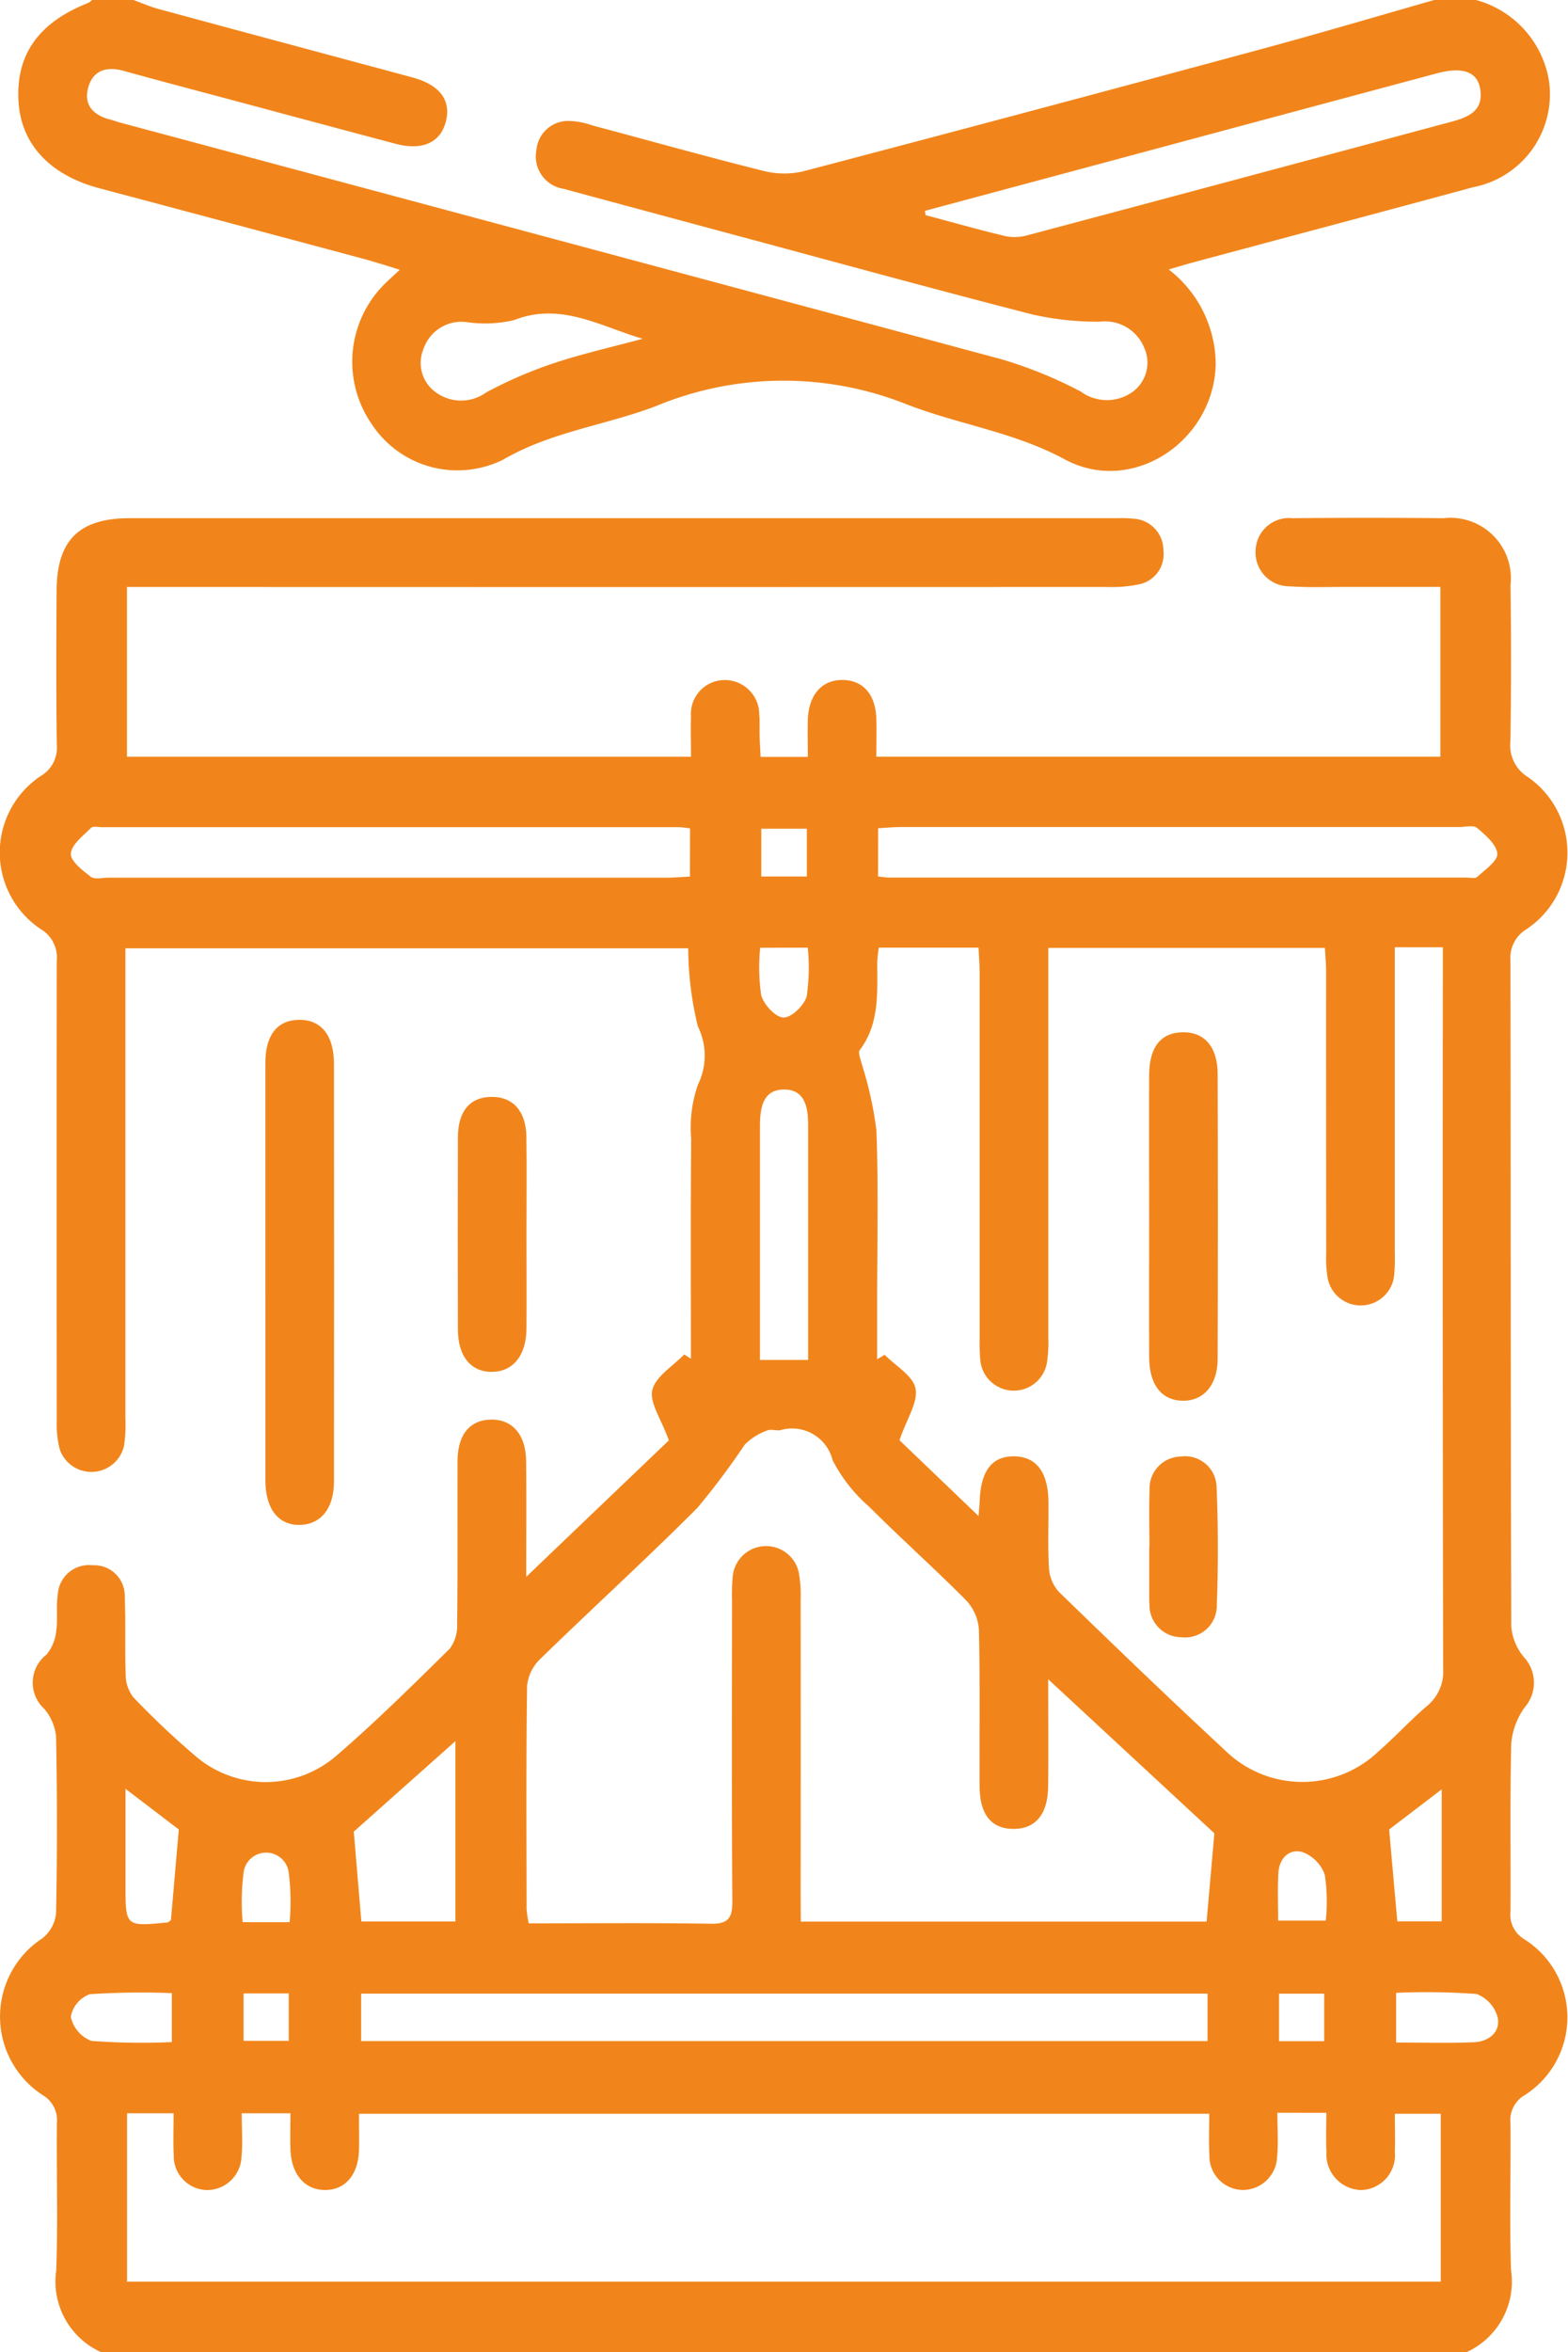 <svg xmlns="http://www.w3.org/2000/svg" width="73.331" height="109.948" viewBox="0 0 73.331 109.948"><path d="M2949.829,442.334a3.624,3.624,0,0,1-2.1-3.83c.083-2.287.008-4.58.029-6.871a1.361,1.361,0,0,0-.658-1.314,4.372,4.372,0,0,1-.018-7.334,1.707,1.707,0,0,0,.638-1.167q.083-4.132,0-8.266a2.36,2.36,0,0,0-.551-1.289,1.659,1.659,0,0,1,.112-2.544,2.086,2.086,0,0,0,.446-1.087c.083-.561-.012-1.15.073-1.711a1.462,1.462,0,0,1,1.626-1.371,1.43,1.43,0,0,1,1.506,1.489c.048,1.215,0,2.434.045,3.649a1.7,1.7,0,0,0,.367,1.044,39.17,39.17,0,0,0,2.882,2.724,5.049,5.049,0,0,0,6.6,0c1.841-1.583,3.57-3.3,5.3-5a1.784,1.784,0,0,0,.351-1.155c.031-2.541.008-5.082.02-7.623.006-1.224.556-1.9,1.524-1.935,1.014-.037,1.663.675,1.68,1.916.023,1.7.006,3.4.006,5.432l6.672-6.378c-.366-1.019-.919-1.777-.773-2.359.161-.638.967-1.112,1.491-1.658l.313.2c0-3.428-.018-6.856.013-10.283a6.1,6.1,0,0,1,.312-2.52,3.068,3.068,0,0,0,0-2.73,15.625,15.625,0,0,1-.451-3.65h-26.322v1.234q0,10.361,0,20.722a7.02,7.02,0,0,1-.06,1.284,1.566,1.566,0,0,1-3,.209,4.669,4.669,0,0,1-.15-1.375q-.012-10.737,0-21.474a1.54,1.54,0,0,0-.733-1.487,4.3,4.3,0,0,1-.016-7.168,1.531,1.531,0,0,0,.751-1.476c-.032-2.4-.023-4.8-.009-7.193.013-2.354,1.053-3.381,3.42-3.382q23.093,0,46.186,0a6.136,6.136,0,0,1,.749.023,1.478,1.478,0,0,1,1.407,1.492,1.434,1.434,0,0,1-1.164,1.583,6.4,6.4,0,0,1-1.485.118q-22.182.008-44.364,0h-1.458v7.934h26.378c0-.623-.021-1.254,0-1.884a1.581,1.581,0,0,1,1.547-1.7,1.611,1.611,0,0,1,1.645,1.626c.031.319.007.644.016.966s.029.629.047,1h2.21c0-.585-.02-1.177,0-1.766.049-1.169.687-1.856,1.663-1.829.935.026,1.507.693,1.54,1.818.017.565,0,1.132,0,1.766h26.378v-7.935c-1.466,0-2.915,0-4.364,0-.894,0-1.79.037-2.678-.027a1.582,1.582,0,0,1-1.6-1.666,1.564,1.564,0,0,1,1.723-1.518q3.536-.034,7.072,0a2.827,2.827,0,0,1,3.128,3.13q.052,3.65-.005,7.3a1.731,1.731,0,0,0,.812,1.666,4.3,4.3,0,0,1-.048,7.107,1.569,1.569,0,0,0-.763,1.472c.021,10.379.006,20.758.04,31.137a2.547,2.547,0,0,0,.6,1.436,1.755,1.755,0,0,1,.029,2.334,3.367,3.367,0,0,0-.63,1.687c-.066,2.611-.02,5.225-.036,7.837a1.341,1.341,0,0,0,.644,1.316,4.312,4.312,0,0,1,.012,7.293,1.355,1.355,0,0,0-.658,1.314c.021,2.29-.051,4.583.028,6.871a3.623,3.623,0,0,1-2.095,3.83Zm60.5-65.671v1.276q0,6.5,0,12.991A9.562,9.562,0,0,1,3010.3,392a1.574,1.574,0,0,1-3.1.18,5.19,5.19,0,0,1-.079-1.172q-.008-6.6-.006-13.205c0-.375-.036-.749-.054-1.11h-12.936v1.33q0,8.428,0,16.856a6.636,6.636,0,0,1-.061,1.176,1.573,1.573,0,0,1-3.123-.117,10.184,10.184,0,0,1-.027-1.072q0-8.482,0-16.963c0-.409-.034-.818-.052-1.222h-4.664a6.242,6.242,0,0,0-.074.662c-.005,1.428.124,2.874-.818,4.127-.095.126.049.443.1.667a17.25,17.25,0,0,1,.68,3.087c.1,2.716.033,5.438.033,8.158v2.539l.354-.207c.508.518,1.321.975,1.441,1.572.127.635-.4,1.4-.75,2.419l3.7,3.546c.032-.437.046-.579.052-.72.056-1.409.583-2.086,1.615-2.072s1.582.738,1.6,2.111c.011,1.038-.038,2.078.025,3.112a1.816,1.816,0,0,0,.461,1.109c2.564,2.49,5.14,4.97,7.762,7.4a5.162,5.162,0,0,0,7.185.062c.781-.68,1.482-1.453,2.27-2.124a2.082,2.082,0,0,0,.756-1.765q-.033-16.265-.015-32.53v-1.17Zm-5.492,54.477c0,.7.053,1.4-.013,2.086a1.607,1.607,0,0,1-1.637,1.524,1.585,1.585,0,0,1-1.529-1.615c-.035-.633-.007-1.269-.007-1.946h-39.763c0,.622.012,1.153,0,1.684-.031,1.169-.65,1.888-1.6,1.879s-1.567-.739-1.606-1.9c-.019-.556,0-1.114,0-1.687h-2.279c0,.733.053,1.408-.013,2.072a1.612,1.612,0,0,1-1.642,1.517,1.588,1.588,0,0,1-1.524-1.622c-.034-.633-.007-1.269-.007-1.967h-2.176v7.869h61.437v-7.845h-2.147c0,.655.017,1.222,0,1.787a1.627,1.627,0,0,1-1.592,1.778,1.672,1.672,0,0,1-1.607-1.79c-.03-.593-.005-1.188-.005-1.821Zm-22.288-8.934h18.978c.131-1.487.255-2.889.364-4.127l-7.771-7.2c0,1.842.017,3.441-.005,5.039-.018,1.286-.606,1.965-1.631,1.956s-1.566-.672-1.573-1.992c-.013-2.434.026-4.868-.031-7.3a2.219,2.219,0,0,0-.585-1.378c-1.483-1.5-3.061-2.9-4.552-4.394a7.266,7.266,0,0,1-1.706-2.17,1.951,1.951,0,0,0-2.436-1.406c-.208.037-.459-.063-.635.02a2.825,2.825,0,0,0-1.035.653,34.8,34.8,0,0,1-2.231,2.974c-2.4,2.4-4.913,4.69-7.346,7.059a2.015,2.015,0,0,0-.606,1.254c-.048,3.471-.028,6.943-.022,10.414a5.054,5.054,0,0,0,.1.68c2.877,0,5.694-.029,8.509.018.824.014,1.017-.268,1.012-1.049-.032-4.688-.017-9.377-.014-14.065a9.877,9.877,0,0,1,.038-1.179,1.567,1.567,0,0,1,3.077-.158,5.71,5.71,0,0,1,.094,1.278q.009,6.872,0,13.743Zm-20.562,3.367v2.217h39.583v-2.217Zm15.382-54.47c-.254-.026-.395-.053-.535-.053q-13.479,0-26.959,0c-.178,0-.43-.06-.521.033-.365.371-.908.773-.943,1.2-.027.342.544.788.93,1.083.183.141.552.044.837.044q13.052,0,26.1,0c.346,0,.691-.032,1.087-.051Zm8.793,2.253c.263.025.4.05.546.05q13.479,0,26.958,0c.178,0,.423.059.522-.033.361-.335.959-.744.934-1.086-.032-.427-.549-.864-.941-1.2-.17-.144-.551-.044-.836-.044q-13.051,0-26.1,0c-.344,0-.689.035-1.081.056ZM2961.644,418c.118,1.408.233,2.777.353,4.2h4.4v-8.43Zm21.248-22.046v-5.286q0-2.844,0-5.688c0-.8-.135-1.652-1.094-1.667-1.038-.016-1.154.872-1.159,1.707,0,.143,0,.286,0,.429q0,4.669,0,9.337v1.168ZM2953.46,417.9l-2.492-1.9v4.514c0,1.921,0,1.921,1.948,1.733.062-.006.118-.071.175-.108C2953.211,420.763,2953.33,419.392,2953.46,417.9Zm59.062-1.876-2.458,1.877c.137,1.536.261,2.933.382,4.292h2.075Zm-59.387,9.525a37.279,37.279,0,0,0-3.84.051,1.392,1.392,0,0,0-.887,1.057,1.561,1.561,0,0,0,.969,1.127,32.017,32.017,0,0,0,3.758.054Zm57.256,2.31c1.3,0,2.469.036,3.637-.014.677-.029,1.246-.456,1.115-1.146a1.612,1.612,0,0,0-.993-1.11,32.587,32.587,0,0,0-3.759-.053Zm-51.747-5.626a10.964,10.964,0,0,0-.049-2.364,1.065,1.065,0,0,0-2.1,0,10.952,10.952,0,0,0-.049,2.363Zm46.231-.074h2.225a8.439,8.439,0,0,0-.046-2.148,1.767,1.767,0,0,0-1.049-1.056c-.622-.17-1.081.3-1.12.977C3004.842,420.671,3004.874,421.415,3004.874,422.16Zm-24.225-45.473a9.087,9.087,0,0,0,.047,2.217c.117.437.673,1.037,1.044,1.045s.974-.571,1.085-1a9.305,9.305,0,0,0,.049-2.266Zm2.182-3.33v-2.233H2980.7v2.233Zm-26.343,52.207v2.218h2.113v-2.218Zm48.426,2.234h2.112v-2.222h-2.112Z" transform="translate(-2945.098 -332.386)" fill="#f1851b"/><path d="M3016.05,278a4.7,4.7,0,0,1,3.407,3.748,4.422,4.422,0,0,1-3.531,5c-4.335,1.176-8.677,2.328-13.015,3.492-.369.1-.735.211-1.234.354a5.636,5.636,0,0,1,2.2,4.407c-.065,3.611-3.893,6.181-7.064,4.469-2.381-1.286-5-1.632-7.433-2.588a15.573,15.573,0,0,0-11.7.107c-2.345.892-4.872,1.186-7.124,2.494a4.8,4.8,0,0,1-6.161-1.674,5.12,5.12,0,0,1,.5-6.418c.219-.232.462-.441.823-.783-.656-.2-1.207-.378-1.765-.528q-6.146-1.647-12.3-3.284c-2.319-.62-3.664-2.079-3.769-4.09-.114-2.172.955-3.663,3.278-4.577a.68.68,0,0,0,.161-.134h1.929c.393.143.778.315,1.18.424,3.957,1.074,7.918,2.133,11.876,3.2,1.306.354,1.838,1.093,1.551,2.112-.268.952-1.11,1.316-2.342.989-2.378-.63-4.754-1.27-7.131-1.906-1.86-.5-3.723-.985-5.578-1.5-.773-.215-1.408-.048-1.647.729-.261.848.218,1.351,1.039,1.552.139.034.271.09.409.127q20.612,5.522,41.219,11.063a20.147,20.147,0,0,1,3.737,1.517,2.071,2.071,0,0,0,2.391.039,1.692,1.692,0,0,0,.564-2.115,1.98,1.98,0,0,0-2.072-1.189,13.694,13.694,0,0,1-3.164-.343c-4.7-1.208-9.372-2.492-14.055-3.751q-3.925-1.055-7.848-2.116a1.535,1.535,0,0,1-1.273-1.82,1.487,1.487,0,0,1,1.545-1.352,3.448,3.448,0,0,1,1.046.2c2.687.717,5.365,1.469,8.063,2.142a3.915,3.915,0,0,0,1.866,0q10.708-2.813,21.395-5.705c2.708-.731,5.4-1.529,8.1-2.3Zm-25.773,9.855.029.2c1.239.33,2.473.681,3.719.978a2.193,2.193,0,0,0,1.032-.032q9.922-2.642,19.838-5.31c.827-.221,1.536-.529,1.343-1.57-.144-.78-.844-1.008-2.014-.694q-8.265,2.215-16.529,4.438Zm-13.2,5.982c-1.993-.591-3.836-1.725-6-.879a5.907,5.907,0,0,1-2.219.1,1.873,1.873,0,0,0-2.026,1.238,1.686,1.686,0,0,0,.548,2.025,2,2,0,0,0,2.38.021,20.336,20.336,0,0,1,3.106-1.347C2974.241,294.536,2975.666,294.216,2977.072,293.837Z" transform="translate(-2947.021 -278)" fill="#f1851b"/><path d="M2985.4,444.55c0-3.255,0-6.509,0-9.764,0-1.294.557-1.991,1.558-2.008,1.041-.018,1.648.713,1.65,2.053q.011,9.764,0,19.529c0,1.255-.611,2-1.587,2.027-1.006.024-1.618-.744-1.62-2.071Q2985.4,449.432,2985.4,444.55Z" transform="translate(-2972.989 -385.109)" fill="#f1851b"/><path d="M3017.808,450.91c0,1.465.012,2.931,0,4.4-.014,1.246-.628,1.993-1.605,2.006s-1.6-.712-1.6-1.973q-.015-4.5,0-9.006c.005-1.216.573-1.866,1.57-1.875s1.61.664,1.631,1.843C3017.828,447.836,3017.807,449.373,3017.808,450.91Z" transform="translate(-2993.187 -393.192)" fill="#f1851b"/><path d="M3119.591,443.227c0-2.183-.009-4.365,0-6.548.008-1.314.547-1.982,1.566-2s1.634.678,1.639,1.947q.022,6.655,0,13.31c0,1.237-.664,1.984-1.643,1.966s-1.554-.746-1.561-2.024C3119.583,447.664,3119.592,445.446,3119.591,443.227Z" transform="translate(-3065.849 -386.428)" fill="#f1851b"/><path d="M3119.617,503.279c0-.894-.026-1.788.007-2.681a1.491,1.491,0,0,1,1.453-1.558,1.475,1.475,0,0,1,1.682,1.423c.078,1.855.078,3.717.009,5.572a1.481,1.481,0,0,1-1.662,1.451,1.5,1.5,0,0,1-1.487-1.527c-.006-.071-.011-.143-.011-.214q0-1.233,0-2.467Z" transform="translate(-3065.862 -430.958)" fill="#f1851b"/></svg>